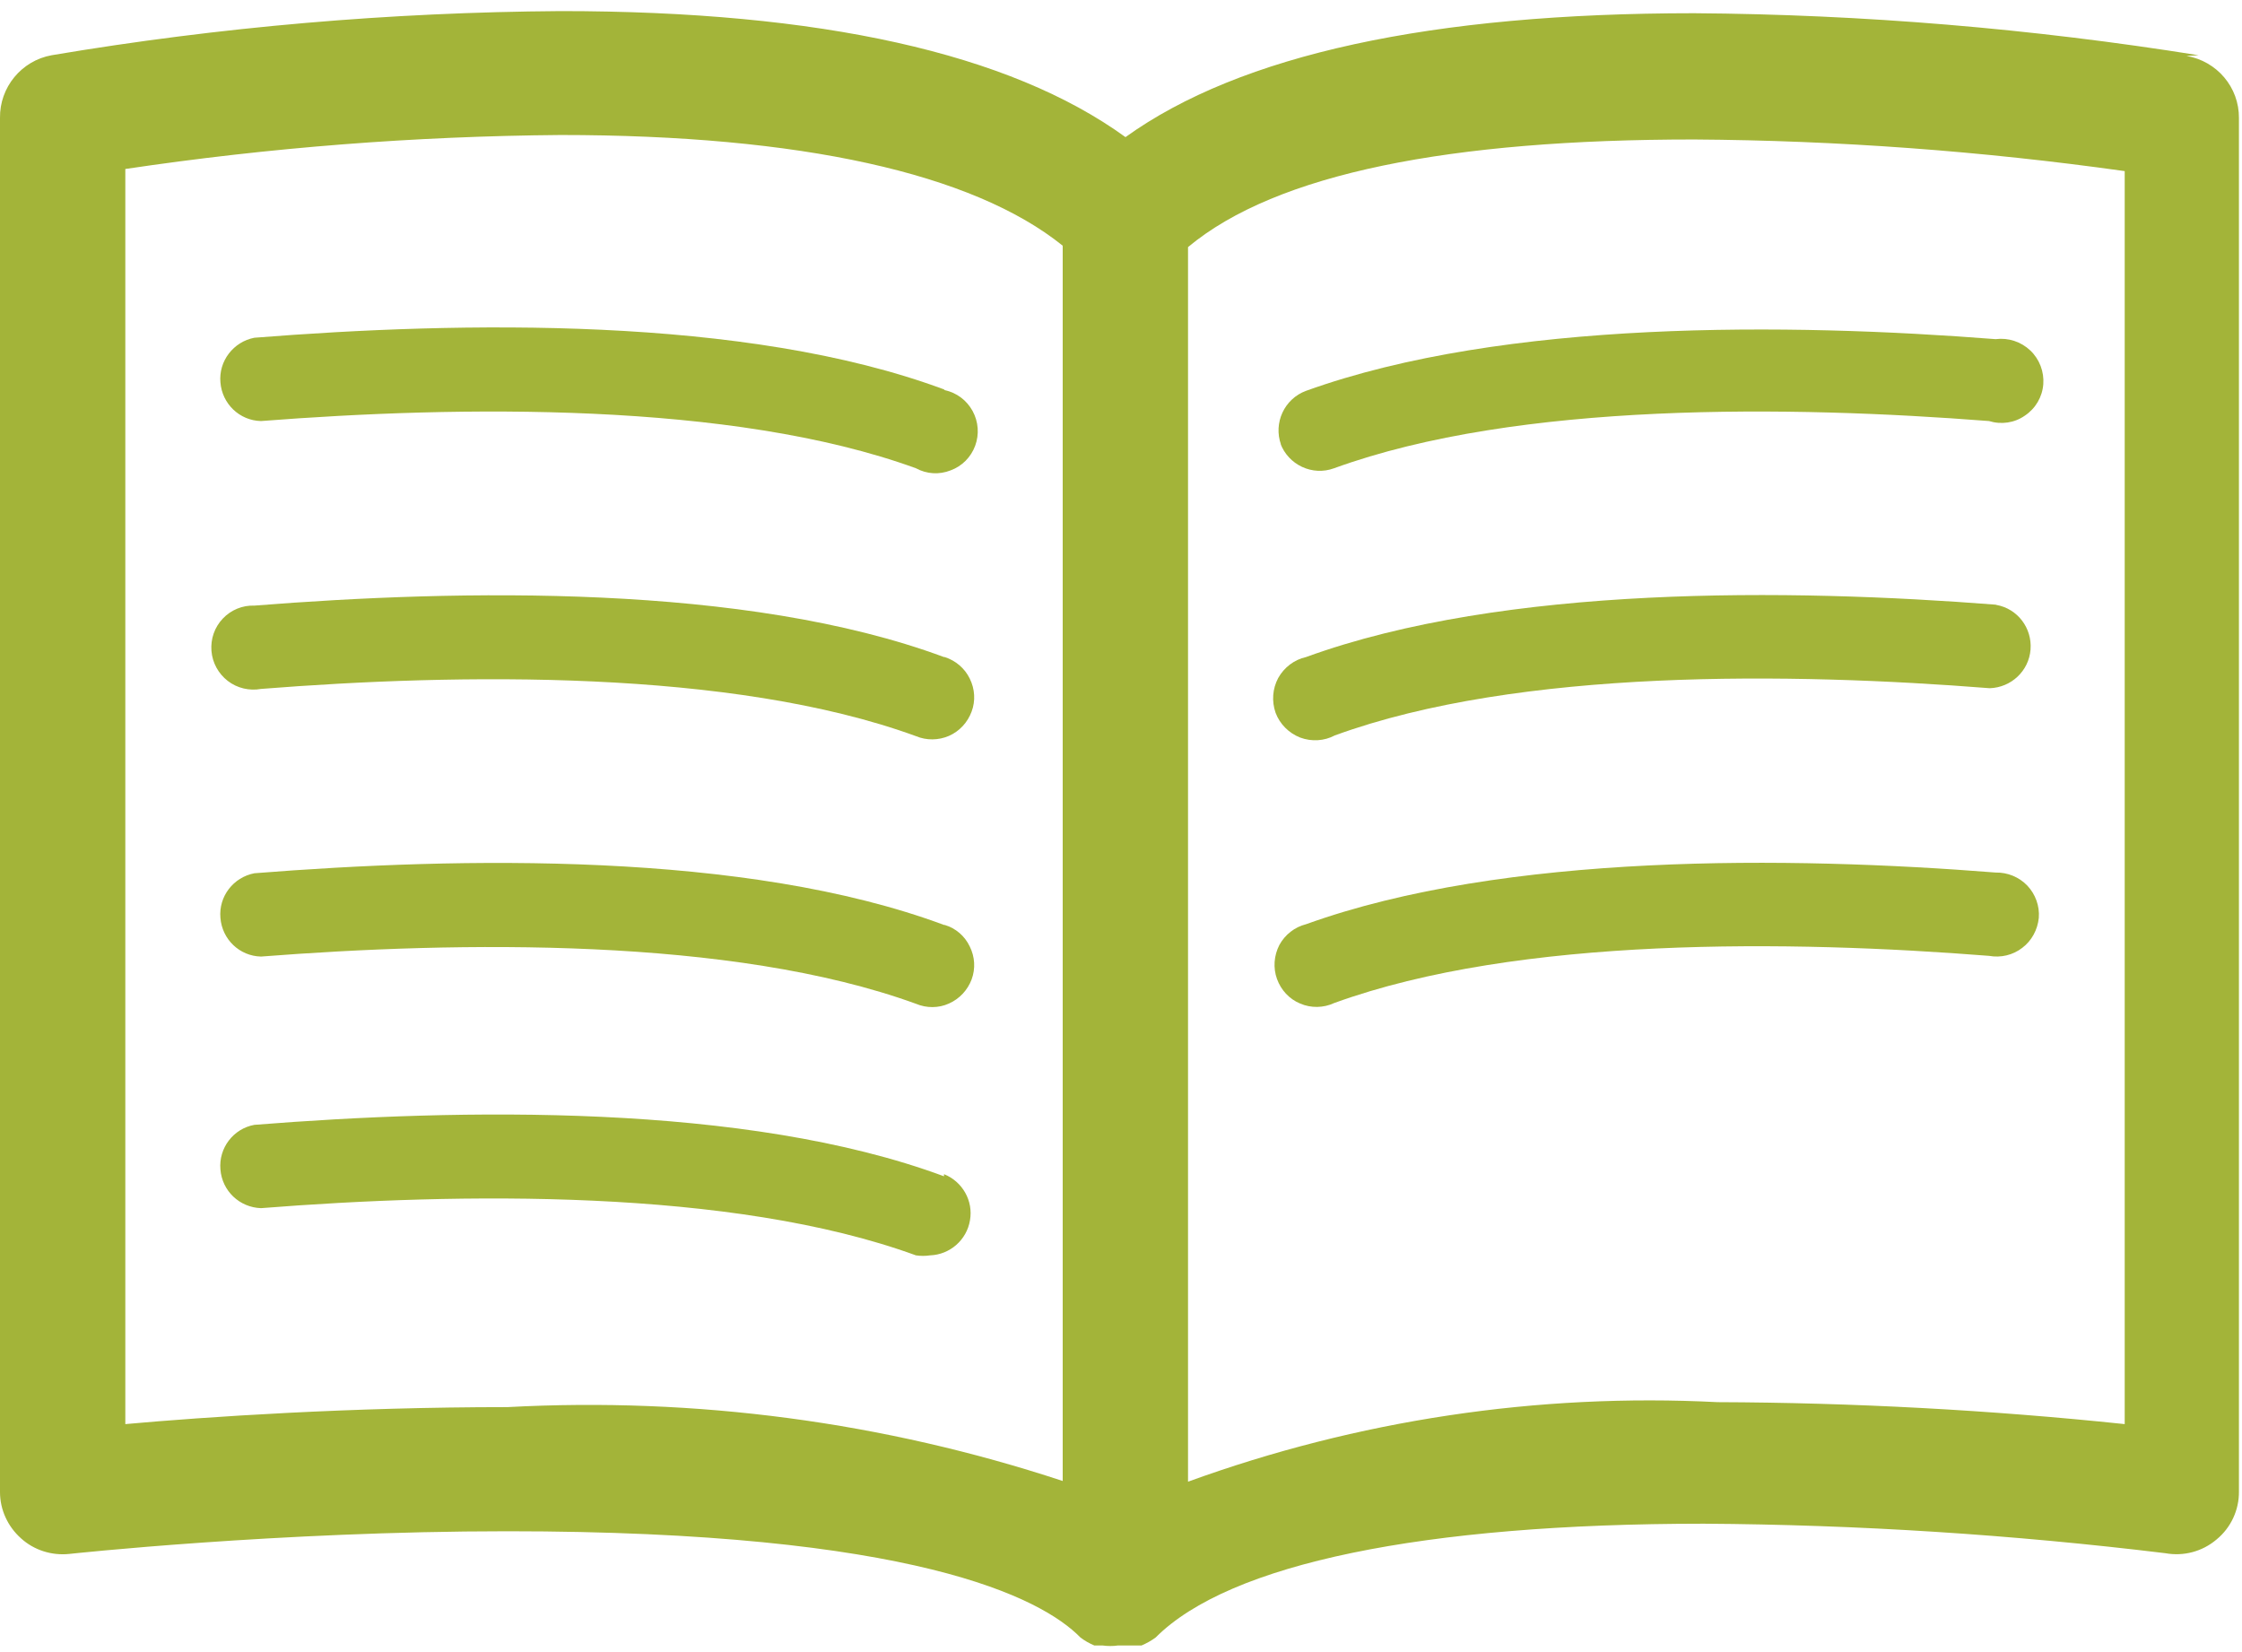 <svg xmlns="http://www.w3.org/2000/svg" viewBox="0 0 95 70" width="95" height="70">
	<style>
		tspan { white-space:pre }
		.shp0 { fill: #a3b439 } 
	</style>
	<g id="Layer">
		<path id="Layer" fill-rule="evenodd" class="shp0" d="M92.65 2.37C93.94 2.59 94.88 3.7 94.87 5L94.87 63.19C94.88 63.98 94.53 64.73 93.92 65.23C93.32 65.74 92.53 65.95 91.75 65.81C85.26 65.02 78.73 64.6 72.19 64.56C60.31 64.56 52.09 66.25 48.97 69.38C48.78 69.52 48.58 69.63 48.37 69.72L47.37 69.72C47.16 69.75 46.94 69.75 46.72 69.72L46.37 69.72C46.16 69.63 45.96 69.52 45.78 69.38C44.12 67.69 38.72 64.88 21.5 64.88C11.78 64.88 2.94 65.84 2.94 65.84C2.19 65.92 1.44 65.68 0.89 65.18C0.33 64.68 0 63.97 0 63.22L0 5C-0.02 3.7 0.91 2.57 2.19 2.34C9.31 1.14 16.52 0.52 23.75 0.47C34.75 0.47 42.78 2.25 47.69 5.81C52.56 2.31 60.66 0.56 71.78 0.56C78.94 0.61 86.09 1.21 93.16 2.34M5.31 60.34C8.75 60.03 14.84 59.62 21.5 59.62C29.47 59.19 37.45 60.25 45.03 62.75L45.03 10.41C41.22 7.34 33.9 5.72 23.75 5.72C17.58 5.77 11.42 6.25 5.31 7.16L5.31 60.28M90.03 7.25C83.98 6.4 77.89 5.95 71.78 5.91C61.47 5.91 54.09 7.34 50.34 10.47L50.34 62.78C57.52 60.17 65.15 59.02 72.78 59.41C78.54 59.43 84.3 59.74 90.03 60.34L90.03 7.25Z" />
		<path id="Layer" class="shp0" d="M54.25 18.78C54.59 19.7 55.61 20.18 56.53 19.84C64.34 17 75.94 17.19 84.28 17.84C84.8 18 85.36 17.92 85.8 17.61C86.25 17.31 86.54 16.82 86.58 16.28C86.62 15.75 86.42 15.22 86.03 14.85C85.64 14.48 85.1 14.3 84.56 14.37C75.87 13.69 63.75 13.53 55.34 16.56C54.42 16.9 53.95 17.92 54.28 18.84" />
		<path id="Layer" class="shp0" d="M84.56 25.62C75.87 24.94 63.75 24.78 55.34 27.84C54.84 27.95 54.41 28.28 54.16 28.73C53.92 29.18 53.88 29.71 54.05 30.2C54.23 30.68 54.61 31.06 55.09 31.25C55.57 31.43 56.11 31.4 56.56 31.16C64.37 28.31 75.97 28.5 84.31 29.16C85.22 29.13 85.97 28.43 86.04 27.52C86.11 26.61 85.49 25.79 84.59 25.63" />
		<path id="Layer" class="shp0" d="M84.56 36.97C75.87 36.28 63.75 36.13 55.34 39.16C54.86 39.28 54.45 39.6 54.21 40.04C53.98 40.49 53.94 41.01 54.11 41.48C54.28 41.95 54.63 42.33 55.09 42.52C55.55 42.72 56.08 42.71 56.53 42.5C64.34 39.66 75.94 39.84 84.28 40.5C84.78 40.59 85.29 40.47 85.69 40.16C86.09 39.86 86.34 39.39 86.39 38.89C86.43 38.39 86.25 37.89 85.9 37.52C85.55 37.16 85.07 36.96 84.56 36.97" />
		<path id="Layer" class="shp0" d="M40 16.5C31.59 13.37 19.47 13.62 10.78 14.31C9.89 14.48 9.26 15.3 9.34 16.2C9.41 17.11 10.15 17.82 11.06 17.84C19.41 17.19 31 17 38.81 19.84C39.27 20.09 39.8 20.12 40.28 19.93C40.77 19.75 41.14 19.37 41.32 18.89C41.5 18.4 41.46 17.87 41.21 17.41C40.96 16.96 40.54 16.64 40.03 16.53" />
		<path id="Layer" class="shp0" d="M40 27.84C31.59 24.72 19.47 24.97 10.78 25.66C10.28 25.64 9.79 25.84 9.44 26.21C9.09 26.58 8.92 27.07 8.96 27.58C9 28.08 9.25 28.54 9.65 28.85C10.05 29.16 10.57 29.28 11.06 29.19C19.41 28.53 31 28.34 38.81 31.19C39.26 31.38 39.77 31.37 40.21 31.18C40.66 30.98 41 30.61 41.17 30.15C41.34 29.7 41.31 29.19 41.09 28.75C40.88 28.32 40.5 27.99 40.03 27.84" />
		<path id="Layer" class="shp0" d="M40 39.19C31.59 36.06 19.47 36.31 10.78 37C9.89 37.17 9.26 37.98 9.34 38.89C9.41 39.8 10.15 40.51 11.06 40.53C19.41 39.88 31 39.69 38.81 42.53C39.26 42.72 39.77 42.72 40.21 42.52C40.66 42.32 41 41.95 41.17 41.5C41.34 41.04 41.31 40.54 41.09 40.1C40.88 39.66 40.5 39.33 40.03 39.19" />
		<path id="Layer" class="shp0" d="M40 49.84C31.59 46.72 19.47 46.97 10.78 47.66C9.89 47.82 9.26 48.64 9.34 49.55C9.41 50.46 10.15 51.16 11.06 51.19C19.41 50.53 31 50.34 38.81 53.19C39.01 53.22 39.21 53.22 39.41 53.19C40.25 53.16 40.96 52.54 41.1 51.71C41.25 50.88 40.78 50.06 40 49.75" />
	</g>
</svg>